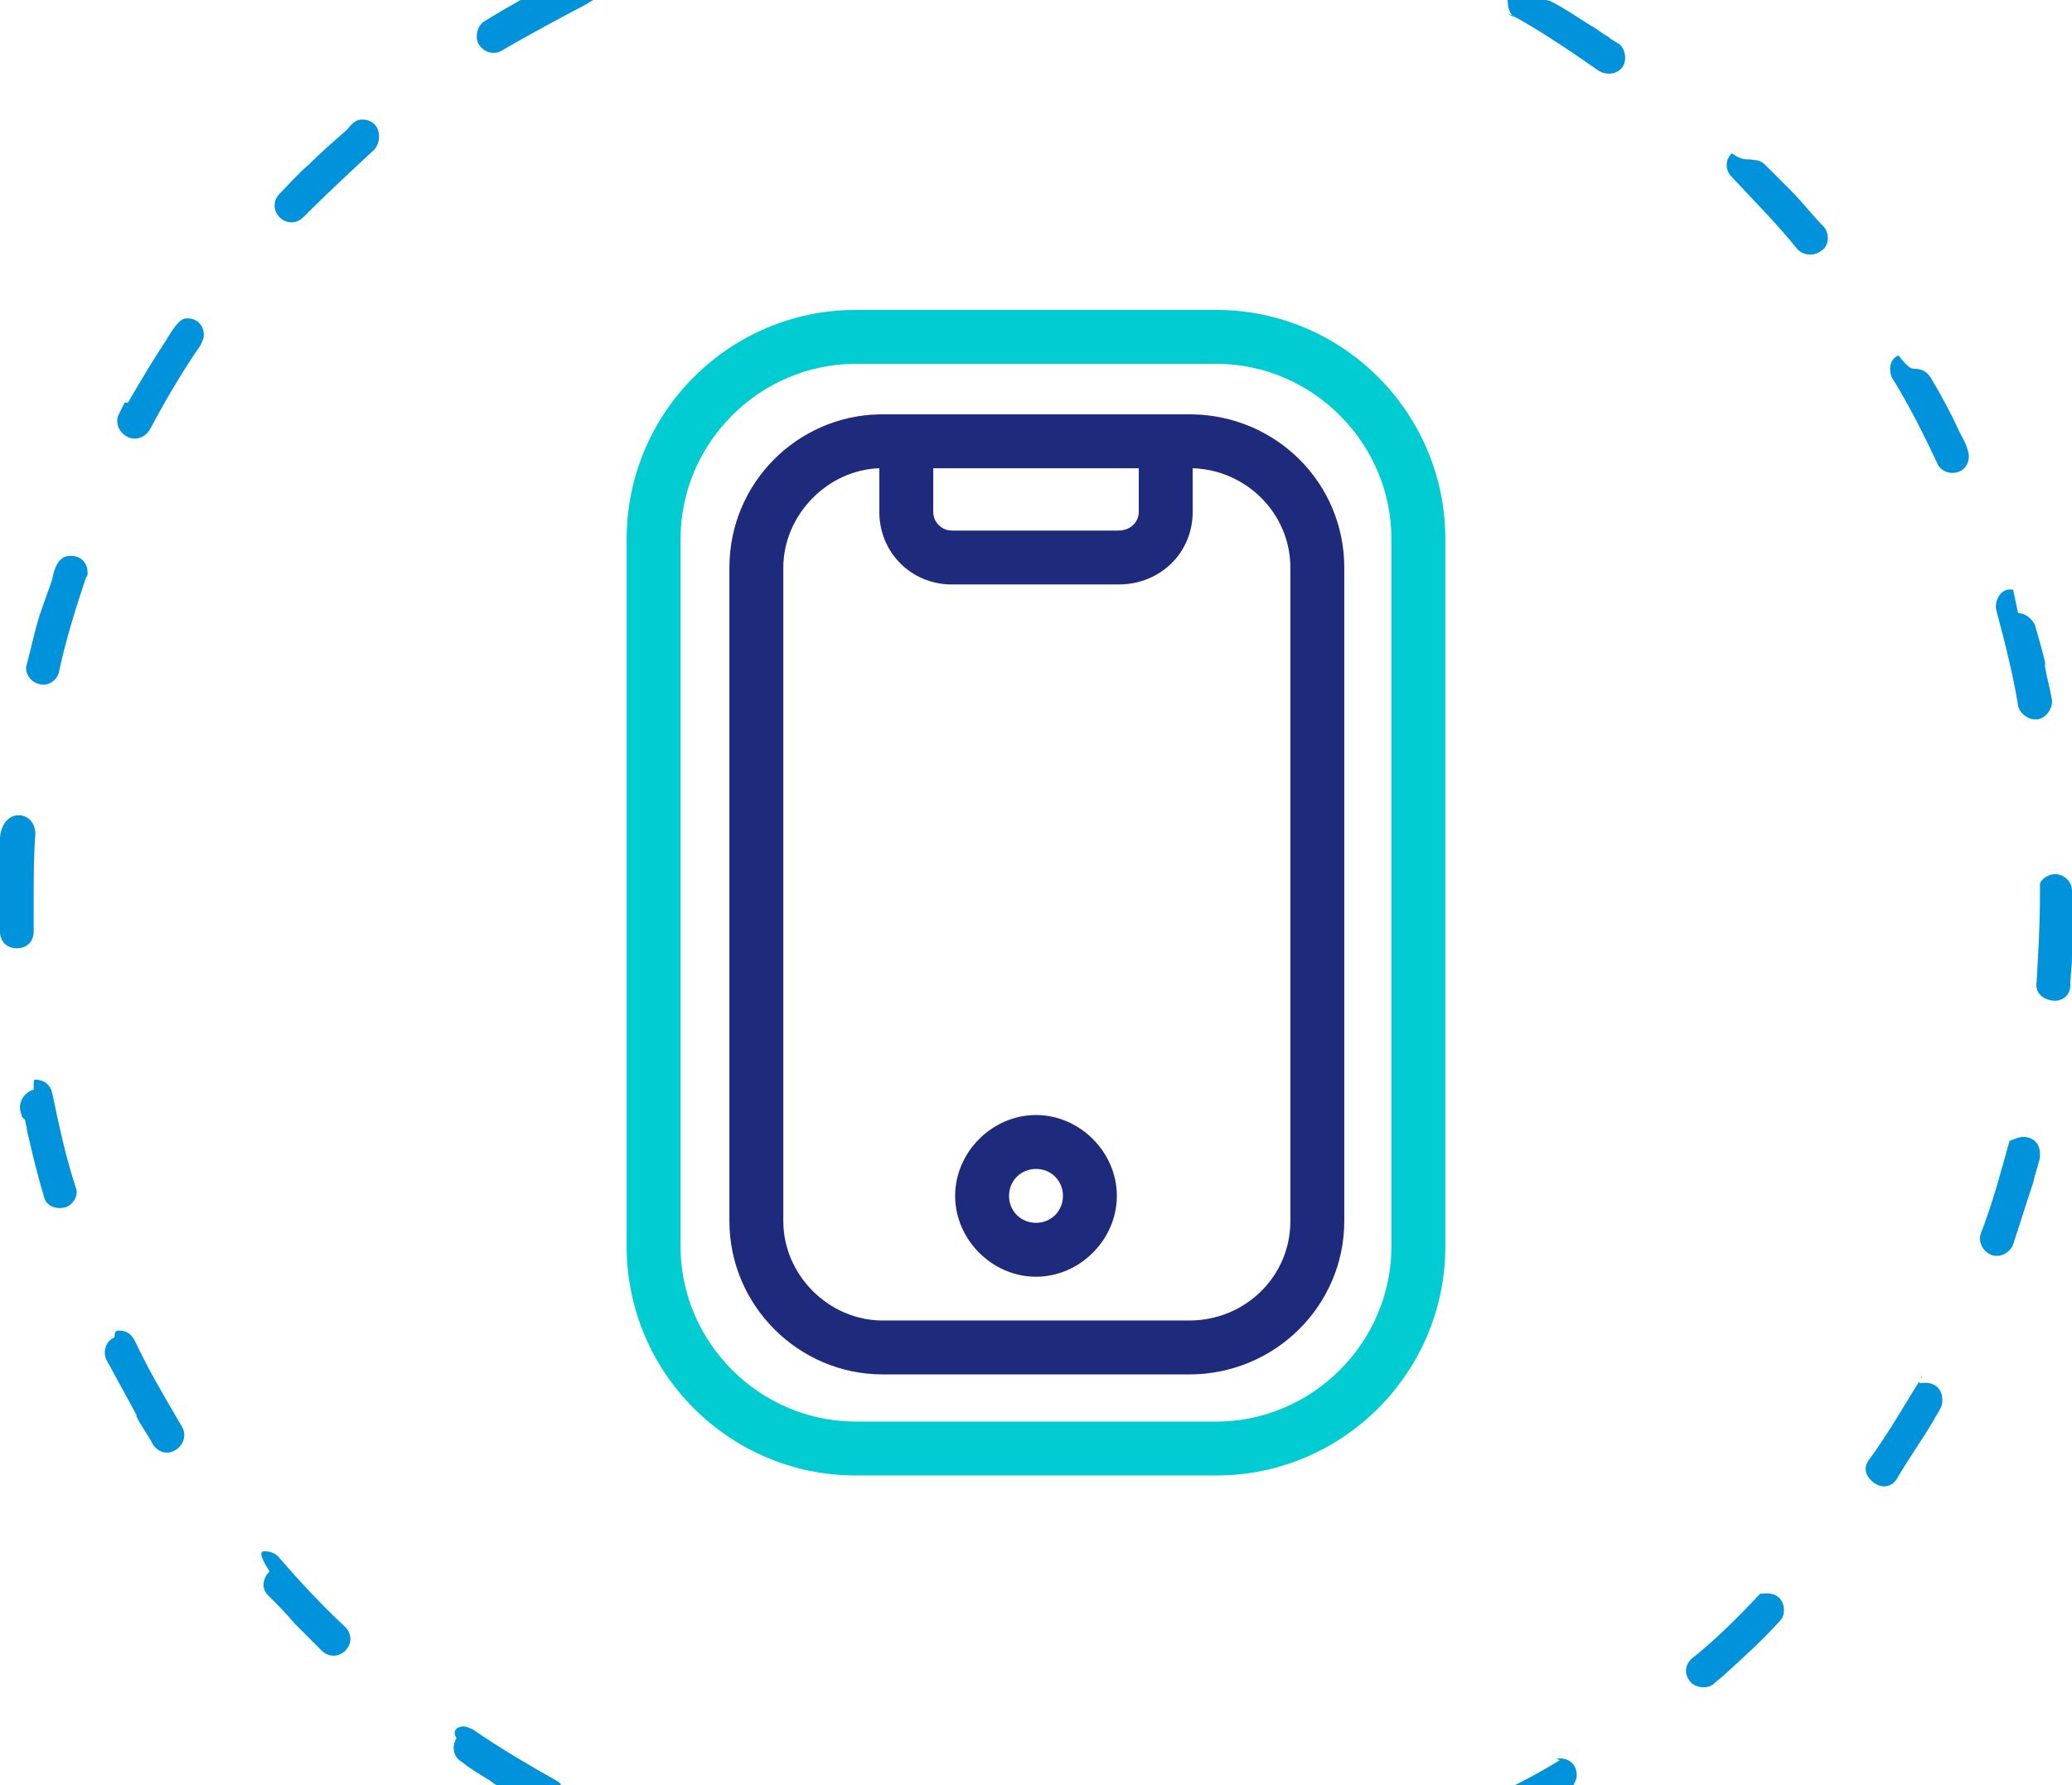 <?xml version="1.0" encoding="utf-8"?>
<!-- Generator: Adobe Illustrator 26.3.1, SVG Export Plug-In . SVG Version: 6.00 Build 0)  -->
<svg version="1.1" id="Layer_1" xmlns="http://www.w3.org/2000/svg" xmlns:xlink="http://www.w3.org/1999/xlink" x="0px" y="0px"
	 viewBox="0 0 123 106" style="enable-background:new 0 0 123 106;" xml:space="preserve">
<style type="text/css">
	.st0{fill:#0093DB;}
	.st1{fill:#00CCD2;}
	.st2{fill:#1E2A7C;}
</style>
<g>
	<path class="st0" d="M2.3,40.6c0.5,0.2,1.1-0.2,1.2-0.7c0.4-1.9,1-3.8,1.6-5.6c0.1-0.1,0.1-0.2,0.1-0.3c0-0.6-0.4-1-1-1
		c-0.5,0-0.9,0.3-1.1,1.4c-0.2,0.6-0.4,1.1-0.6,1.7c-0.4,1.1-0.6,2.2-0.9,3.3C1.4,39.9,1.8,40.5,2.3,40.6z"/>
	<path class="st0" d="M2,64.7c-0.5,0.1-0.9,0.7-0.8,1.2c0,0.1,0.1,0.3,0.1,0.4l0.2,0.2c0,0.2,0.1,0.4,0.1,0.6c0.3,1.3,0.6,2.6,1,3.9
		c0.1,0.6,0.7,0.8,1.2,0.7s0.9-0.7,0.7-1.2c-0.6-1.8-1-3.7-1.4-5.6c-0.1-0.5-0.5-0.8-1-0.8C2,64.1,2,64.1,2,64.7z"/>
	<path class="st0" d="M33,105.7c-1.6-0.9-3.3-1.9-4.9-3c-0.2-0.1-0.4-0.2-0.6-0.2c-0.3,0-0.7,0.2-0.4,0.7c-0.3,0.5-0.2,1.1,0.3,1.4
		c0.5,0.4,1,0.7,1.5,1c0.2,0.1,0.4,0.3,0.6,0.4h3.8C33.3,105.9,33.2,105.8,33,105.7z"/>
	<path class="st0" d="M93.4,106c0.1-0.2,0.2-0.4,0.2-0.6c0-0.6-0.4-1-1-1c-0.2,0-0.3,0,0,0.1c-0.8,0.5-1.7,1-2.7,1.5H93.4z"/>
	<path class="st0" d="M15.9,94.7c0.5,0.5,1.1,1.1,1.6,1.7l0.1,0.1c0.2,0.2,0.4,0.4,0.6,0.6c0.3,0.3,0.6,0.6,0.9,0.9
		c0.4,0.4,1,0.4,1.4,0s0.4-1,0-1.4c-1.4-1.3-2.7-2.7-4-4.2c-0.2-0.2-0.5-0.3-0.8-0.3c-0.2,0-0.4,0.1,0.3,1.2
		C15.6,93.7,15.5,94.3,15.9,94.7z"/>
	<path class="st0" d="M12.1,19.9c0-0.6-0.4-1-1-1c-0.3,0-0.6,0.2-1.3,1.4c-0.8,1.2-1.5,2.4-2.2,3.6H7.5H7.4
		c-0.1,0.2-0.2,0.4-0.3,0.6C6.8,25,7,25.6,7.5,25.9s1.1,0.1,1.4-0.4c0.9-1.7,1.9-3.4,3-5C12,20.3,12.1,20.1,12.1,19.9z"/>
	<path class="st0" d="M28.4,2.6c0.3,0.5,0.9,0.7,1.4,0.4c1.7-1,3.4-1.9,5.1-2.8C35,0.1,35.1,0.1,35.2,0h-4.3
		c-0.7,0.4-1.4,0.8-2.2,1.3C28.3,1.6,28.2,2.2,28.4,2.6z"/>
	<path class="st0" d="M22.5,8.1c0-0.6-0.4-1-1-1c-0.3,0-0.5,0.1-0.9,0.6c-0.8,0.7-1.6,1.4-2.3,2.1c-0.6,0.5-1.1,1.1-1.7,1.7
		c-0.4,0.4-0.4,1,0,1.4s1,0.4,1.4,0c1.4-1.4,2.8-2.7,4.2-4C22.4,8.7,22.5,8.4,22.5,8.1z"/>
	<path class="st0" d="M9.1,85.8c0.3,0.4,0.8,0.6,1.3,0.3s0.7-0.9,0.4-1.4c-1-1.7-2-3.4-2.8-5.1C7.8,79.2,7.5,79,7.1,79
		c-0.2,0-0.3,0-0.3,0.4c-0.5,0.2-0.7,0.8-0.5,1.3c0.6,1.1,1.2,2.2,1.8,3.3v0.1C8.4,84.7,8.8,85.2,9.1,85.8z"/>
	<path class="st0" d="M100.3,99.8c0.3,0.4,1,0.5,1.4,0.2c0.2-0.2,0.5-0.4,0.7-0.6c1.1-1,2.2-2,3.2-3.1c0.2-0.2,0.3-0.4,0.3-0.7
		c0-0.6-0.4-1-1-1c-0.3,0-0.5,0.1-0.3-0.1c-1.3,1.4-2.7,2.8-4.2,4C100,98.9,100,99.4,100.3,99.8z"/>
	<path class="st0" d="M1,56.3c0.6,0,1-0.4,1-1s0-1.2,0-1.8c0-1.3,0-2.7,0.1-4c0-0.6-0.4-1.1-1-1.1c-0.5,0-1,0.4-1.1,1.3v0.8v0.1v0.1
		v0.1v0.1v1.2v1.5v0.1v0.1v0.1v1.4C0,55.9,0.4,56.3,1,56.3z"/>
	<path class="st0" d="M108.1,14.9c0.5-0.3,0.5-1,0.2-1.4c-0.7-0.7-1.3-1.5-2-2.2c-0.5-0.5-1-1-1.5-1.5c-0.2-0.2-0.4-0.3-0.7-0.3
		c-0.4-0.1-0.6,0.1-1.3-0.4c-0.4,0.4-0.4,1,0,1.4c1.3,1.4,2.7,2.8,3.9,4.3C107.1,15.2,107.7,15.2,108.1,14.9z"/>
	<path class="st0" d="M90,1.1c-1.3-0.7,0.2-0.2,4.9,3.1C95.4,4.5,96,4.4,96.3,4s0.2-1.1-0.2-1.4c-0.2-0.1-0.3-0.2-0.5-0.3l-0.1-0.1
		c-0.4-0.2-0.7-0.5-1.1-0.7c-0.8-0.5-1.5-1-2.3-1.4C91.9,0,91.8,0,91.6,0s-0.4,0-0.7,0h-1.4C89.5,0.4,89.6,0.9,90,1.1z"/>
	<path class="st0" d="M122,51.9c-0.5,0-0.9,0.4-0.9,0.6s0,0.4,0,0.6c0,1.7-0.1,3.5-0.2,5.2c-0.1,0.6,0.3,1,0.9,1.1s1.1-0.3,1.1-0.9
		s0.1-1.1,0.1-1.7v-0.1v-0.1v-0.1v-0.1v-0.1v-0.1v-0.1V56v-1v-1.6v-0.1V53v-0.1C123,52.3,122.5,51.9,122,51.9z"/>
	<path class="st0" d="M121.8,41.5c-0.1-0.6-0.3-1.3-0.4-1.9v-0.1v-0.2c-0.2-0.8-0.4-1.5-0.6-2.2c-0.2-0.4-0.6-0.7-1-0.7l-0.3-1.4
		c-0.1,0-0.2,0-0.3,0c-0.5,0.1-0.8,0.7-0.7,1.2c0.5,1.9,1,3.8,1.3,5.7c0.1,0.5,0.7,0.9,1.2,0.8S121.9,42,121.8,41.5z"/>
	<path class="st0" d="M111.2,88c0.5,0.4,1.1,0.3,1.4-0.2c0.7-1.2,1.5-2.3,2.2-3.5c0.1-0.2,0.3-0.5,0.4-0.7s0.1-0.3,0.1-0.5
		c0-0.6-0.4-1-1-1c-0.3,0-0.5,0.1-0.3-0.2c-1,1.6-1.9,3.2-3,4.7C110.6,87.1,110.7,87.6,111.2,88z"/>
	<path class="st0" d="M114,81.9c0-0.1,0.1-0.1,0.1-0.2C114,81.8,114,81.9,114,81.9z"/>
	<path class="st0" d="M120.1,67.5c-0.4,0-0.8,0.3-0.8,0.2c-0.5,1.8-1,3.7-1.7,5.5c-0.2,0.5,0.1,1.1,0.6,1.3c0.5,0.2,1.1-0.1,1.3-0.6
		c0.4-1.2,0.8-2.5,1.2-3.7c0.1-0.5,0.3-1,0.4-1.5c0,0,0-0.1,0-0.2C121.1,67.9,120.7,67.5,120.1,67.5z"/>
	<path class="st0" d="M116.3,28c0.5-0.2,0.7-0.8,0.5-1.3c-0.1-0.4-0.3-0.7-0.5-1.1c-0.5-1.1-1.1-2.2-1.7-3.2
		c-0.2-0.3-0.5-0.5-0.9-0.5c-0.2,0-0.4,0-1-0.8c-0.5,0.2-0.6,0.8-0.4,1.3c1,1.6,1.9,3.4,2.7,5.1C115.2,28,115.8,28.2,116.3,28z"/>
</g>
<path class="st1" d="M72.2,87.6H50.8c-7.5,0-13.6-6.1-13.6-13.6V32c0-7.5,6.1-13.6,13.6-13.6h21.4c7.5,0,13.6,6.1,13.6,13.6v42
	C85.8,81.5,79.7,87.6,72.2,87.6z M50.8,21.6c-5.7,0-10.4,4.7-10.4,10.4v42c0,5.7,4.7,10.4,10.4,10.4h21.4c5.7,0,10.4-4.7,10.4-10.4
	V32c0-5.7-4.7-10.4-10.4-10.4H50.8z"/>
<path class="st2" d="M61.5,75.8c-2.6,0-4.8-2.2-4.8-4.8s2.2-4.8,4.8-4.8c2.6,0,4.8,2.2,4.8,4.8S64.1,75.8,61.5,75.8z M61.5,69.4
	c-0.9,0-1.6,0.7-1.6,1.6c0,0.9,0.7,1.6,1.6,1.6c0.9,0,1.6-0.7,1.6-1.6C63.1,70.1,62.4,69.4,61.5,69.4z"/>
<path class="st2" d="M70.8,24.6L70.8,24.6L70.8,24.6l-18.4,0h-0.2v0c-4.9,0.1-8.9,4.1-8.9,9.1v38.8c0,5,4.1,9.1,9.1,9.1h18.2
	c5.1,0,9.2-4.1,9.2-9.1V33.7C79.8,28.7,75.8,24.7,70.8,24.6z M67.6,27.8v2.6c0,0.6-0.5,1.1-1.2,1.1h-9.9c-0.6,0-1.1-0.5-1.1-1.1
	v-2.6H67.6z M76.6,72.5c0,3.3-2.7,5.9-6,5.9H52.4c-3.2,0-5.9-2.7-5.9-5.9V33.7c0-3.1,2.6-5.8,5.7-5.9v2.6c0,2.4,1.9,4.3,4.3,4.3h9.9
	c2.5,0,4.4-1.9,4.4-4.3v-2.6c3.2,0.1,5.8,2.7,5.8,5.9V72.5z"/>
</svg>
